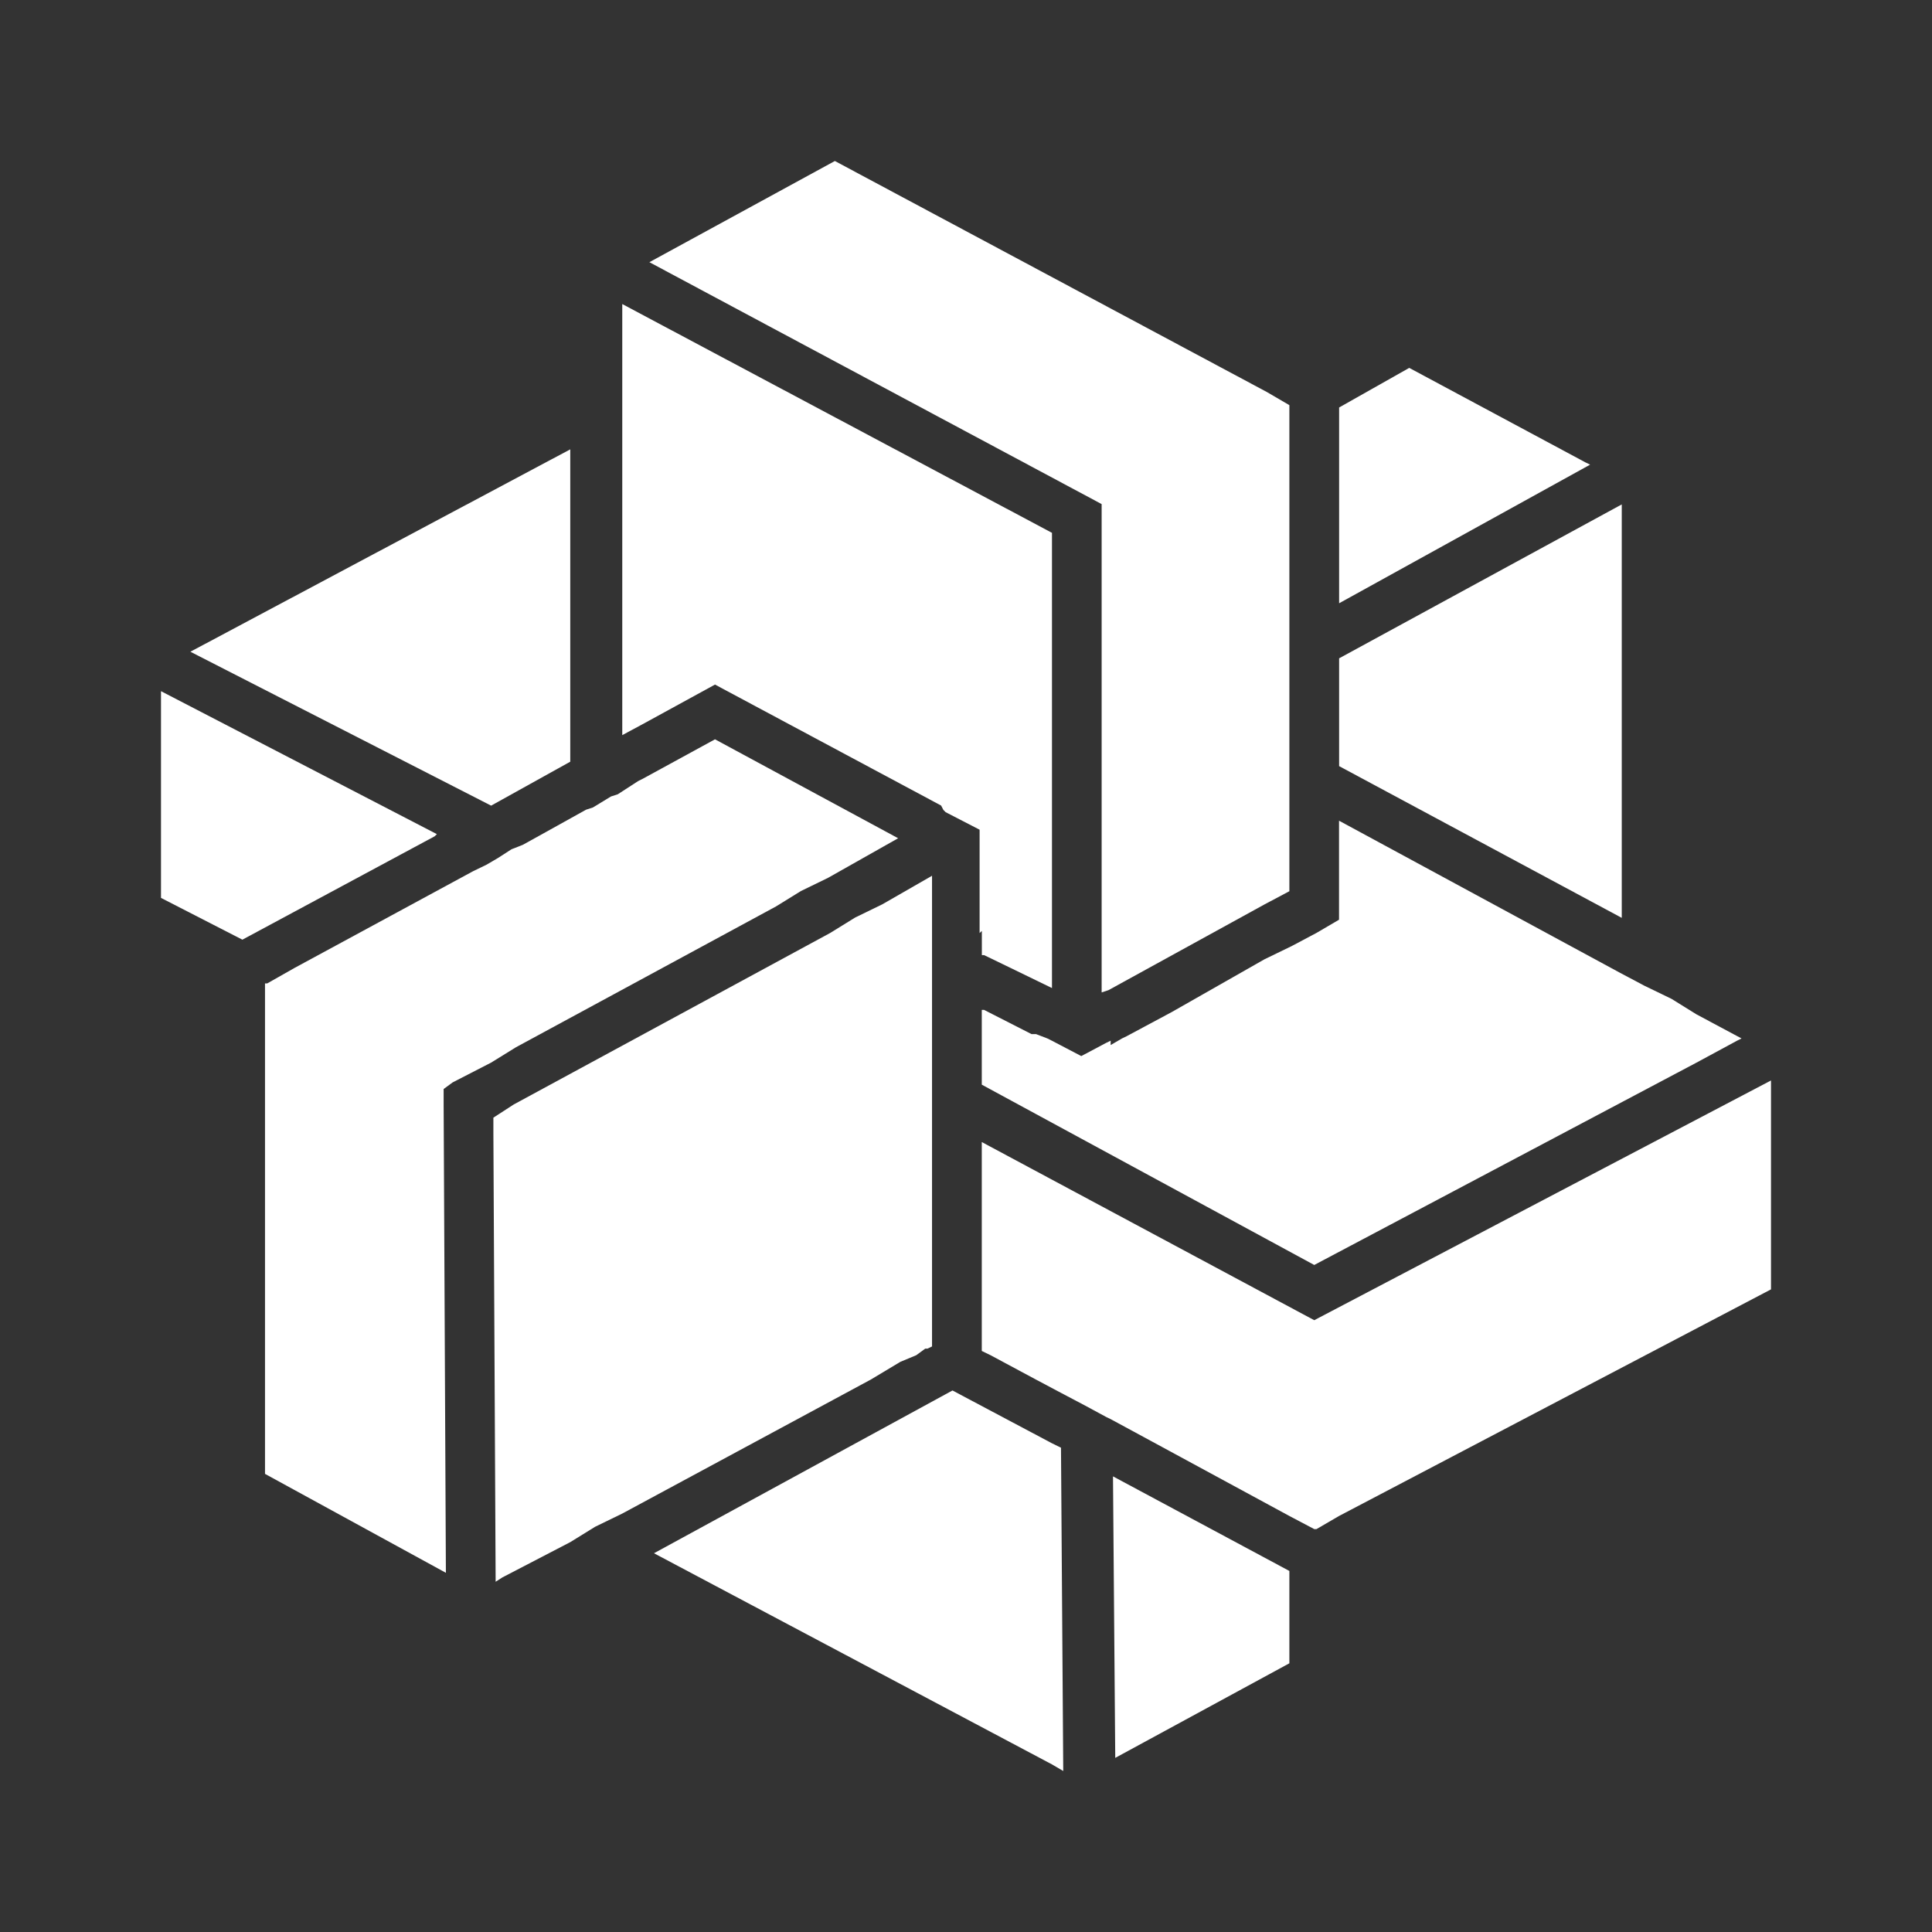 <svg width="24" height="24" viewBox="0 0 24 24" fill="none" xmlns="http://www.w3.org/2000/svg">
<rect x="0" y="0" width="24" height="24" fill="#333333" stroke="none"/>
<path d="M13.826 18.34L13.854 21.837L16.017 20.662V19.815V19.515L13.826 18.34Z" fill="white"/>
<path d="M13.068 17.929L11.832 17.273L8.124 19.295L13.068 21.918L13.208 22L13.18 17.984L13.068 17.929Z" fill="white"/>
<path d="M7.084 9.462V5.582L2.365 8.096L6.101 10.008L7.084 9.462Z" fill="white"/>
<path d="M16.635 9.517L20.146 11.402V6.266L16.635 8.178V9.162V9.517Z" fill="white"/>
<path d="M19.697 5.745L17.506 4.57L16.635 5.062V7.412V7.494L19.753 5.772L19.697 5.745Z" fill="white"/>
<path d="M16.326 16.4L12.196 14.187V16.537V16.782L12.309 16.837L12.87 17.138L13.179 17.302L13.488 17.465L13.741 17.602L13.797 17.629L14.303 17.903L16.017 18.832L16.326 18.995H16.354L16.634 18.832L22 16.017V13.422L16.326 16.4Z" fill="white"/>
<path d="M14.556 12.572L13.994 12.873L13.938 12.9L13.797 12.982V12.928L13.741 12.955L13.432 13.119L13.067 12.928L13.011 12.9L12.87 12.846H12.814L12.224 12.545H12.196V12.846V12.9V13.146V13.474L16.326 15.714L21.073 13.201L21.578 12.928L21.634 12.9L21.073 12.6L20.764 12.408L20.427 12.245L20.118 12.081L16.634 10.195V11.425L16.354 11.589L16.045 11.753L15.707 11.917L14.556 12.572Z" fill="white"/>
<path d="M8.882 8.504L11.691 10.007L11.719 10.061L11.747 10.089L12.169 10.307V10.662V11.537V11.591L12.197 11.564V11.865H12.225L12.562 12.028L13.068 12.274V11.755V11.4V11.072V6.619L7.73 3.777V4.542V9.132L7.983 8.996L8.882 8.504Z" fill="white"/>
<path d="M13.685 10.743V11.071V11.426V12.328L13.77 12.3L15.708 11.235L16.017 11.071V10.197V9.841V9.514V8.53V7.738V5.033L15.736 4.869L10.371 2L8.067 3.257L13.685 6.262V10.743Z" fill="white"/>
<path d="M5.427 10.362L2 8.586V8.613V11.154L3.011 11.673L5.399 10.389L5.427 10.362Z" fill="white"/>
<path d="M9.64 11.26L9.949 11.069L10.286 10.905L11.157 10.413L8.882 9.184L7.983 9.675L7.927 9.703L7.674 9.867L7.59 9.894L7.365 10.031L7.281 10.058L6.691 10.386L6.494 10.495L6.354 10.55L6.185 10.659L6.045 10.741L5.876 10.823L3.657 12.025L3.32 12.216H3.292V12.544V18.309L5.539 19.538L5.511 13.719V13.528L5.623 13.446L6.101 13.2L6.41 13.009L9.64 11.26Z" fill="white"/>
<path d="M11.185 16.917L11.382 16.835L11.494 16.753H11.522L11.578 16.726V16.535V16.425V13.83V13.502V13.147V12.901V12.846V12.546V12.218V12.19V11.89V11.863V11.535V10.988V10.879L10.96 11.234L10.623 11.398L10.314 11.589L6.382 13.72L6.129 13.884V14.076L6.157 19.649L6.241 19.595L7.084 19.157L7.393 18.966L7.73 18.802L10.82 17.136L11.185 16.917Z" fill="white"/>
</svg>
